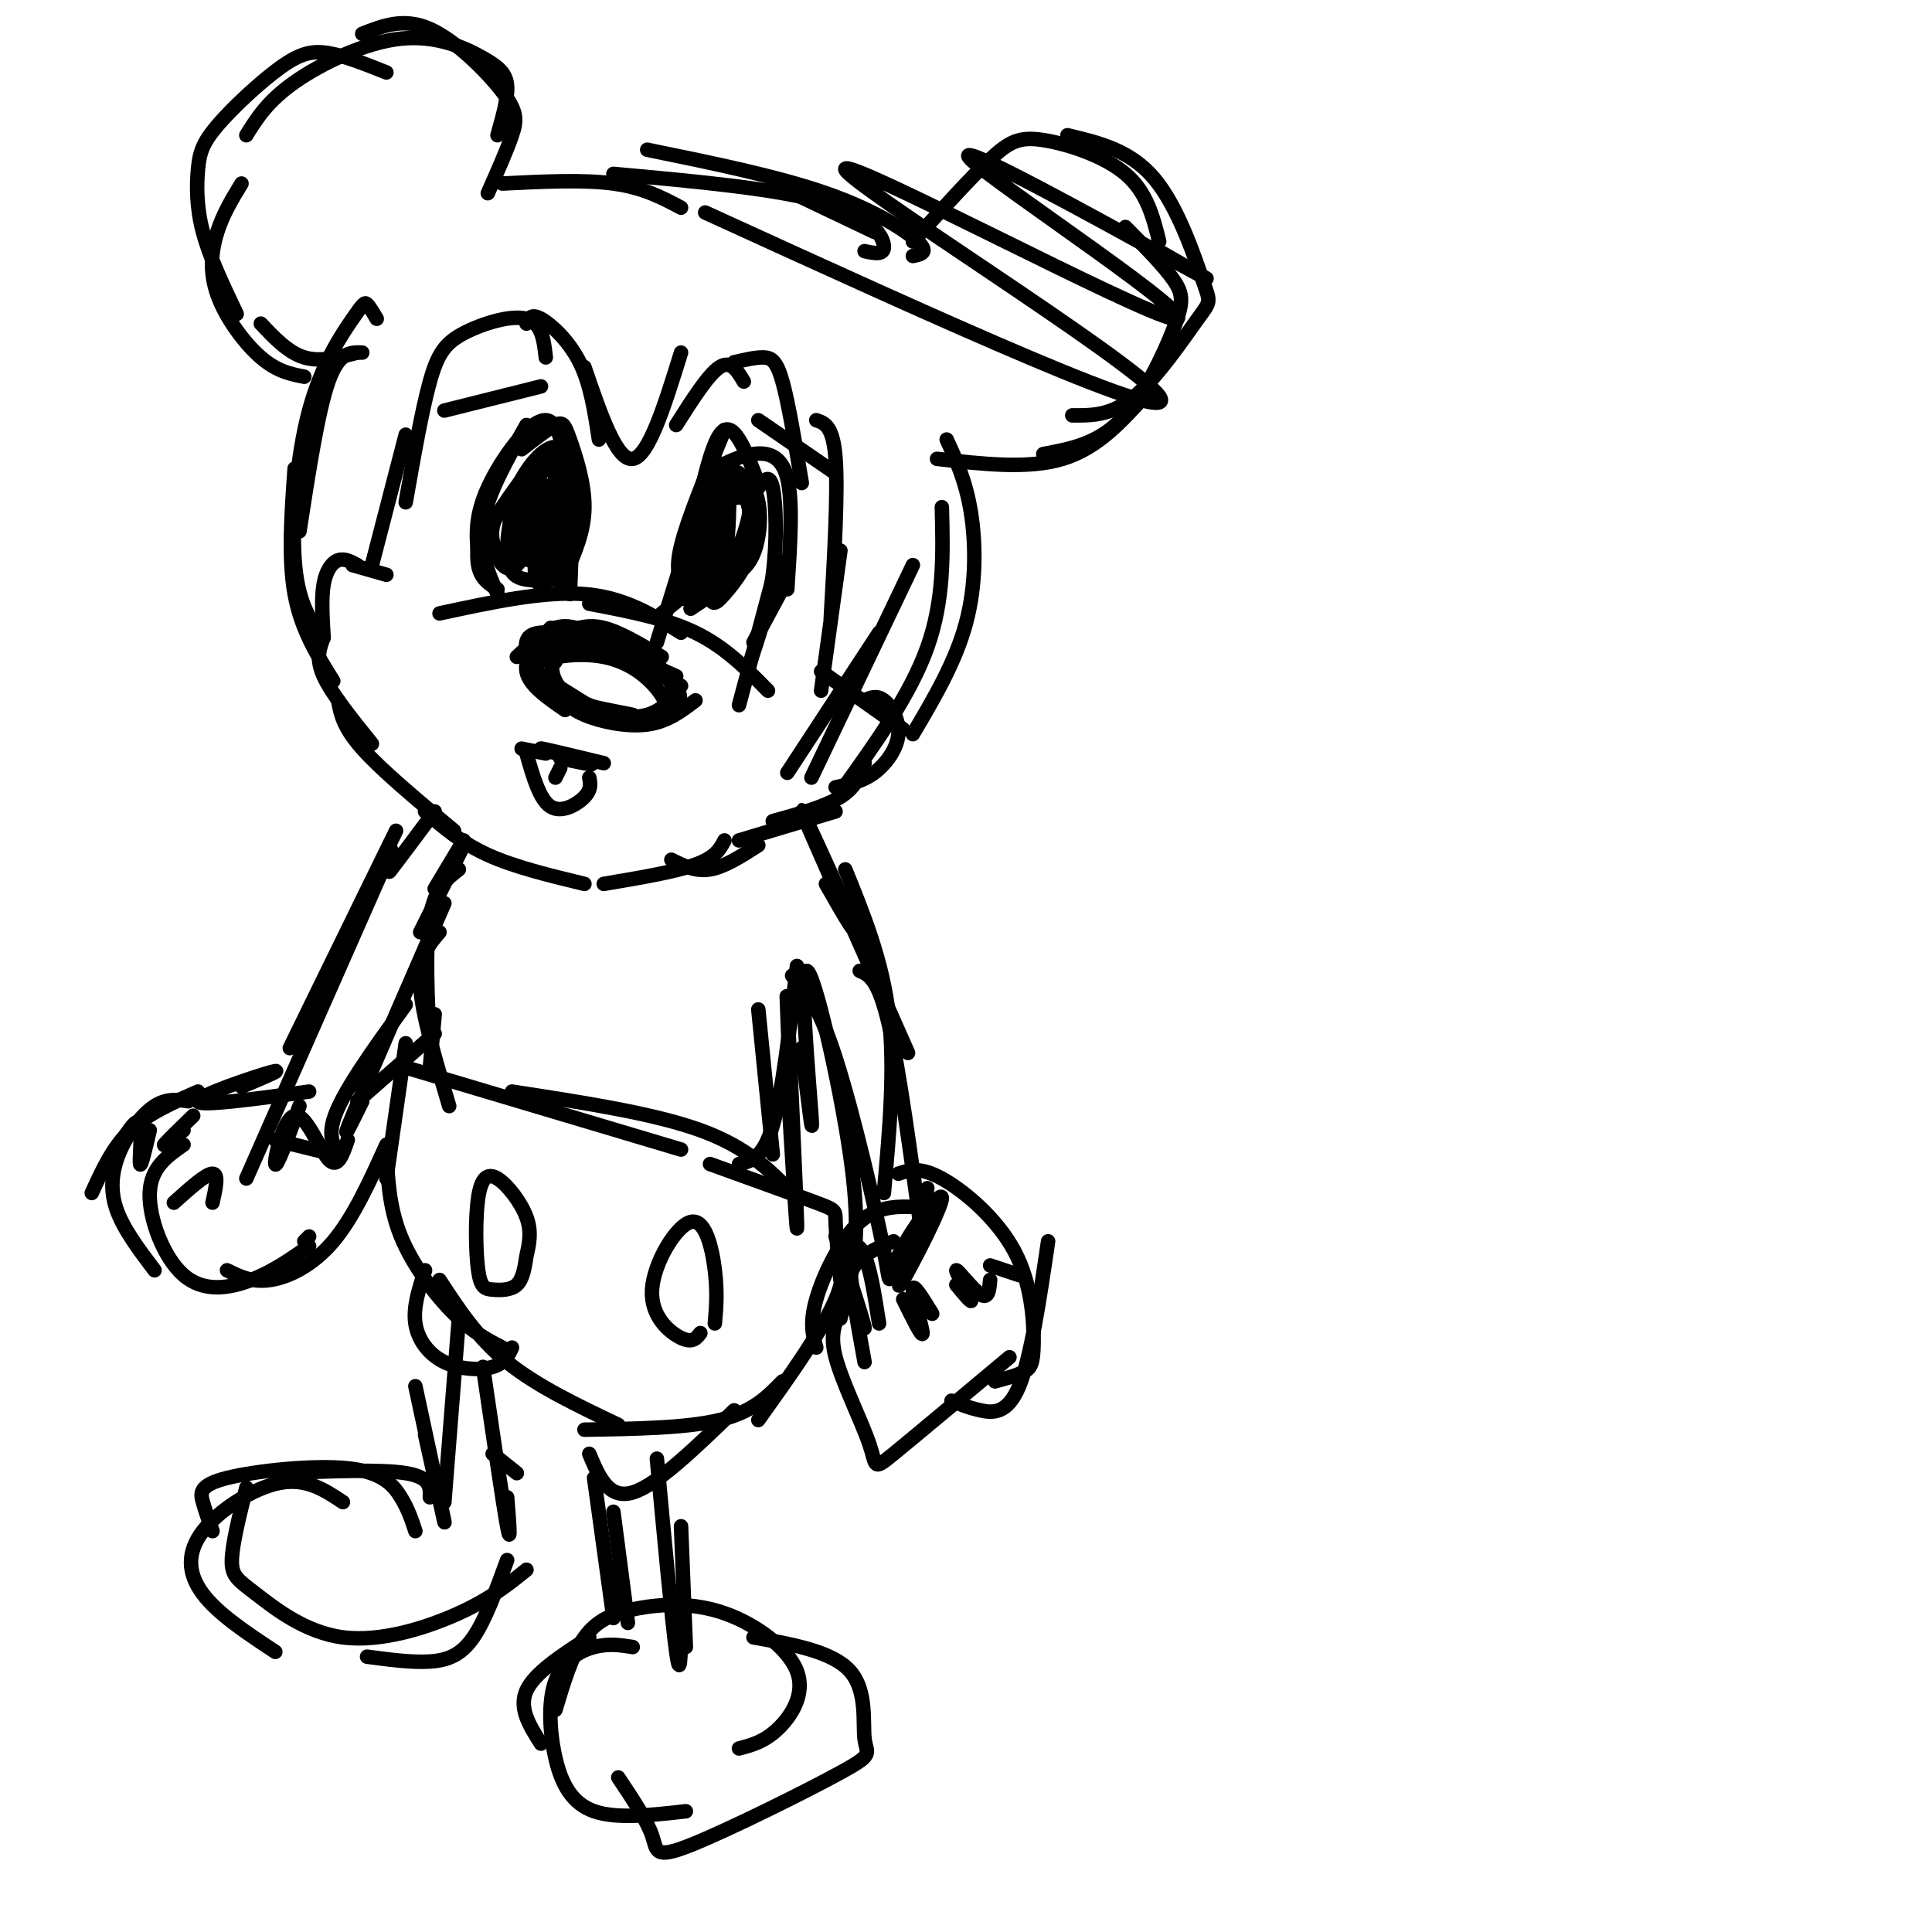 <svg viewBox='0 0 400 400' version='1.1' xmlns='http://www.w3.org/2000/svg' xmlns:xlink='http://www.w3.org/1999/xlink'><g fill='none' stroke='rgb(0,0,0)' stroke-width='3' stroke-linecap='round' stroke-linejoin='round'><path d='M140,140c0.000,0.000 -9.000,-4.000 -9,-4'/><path d='M141,142c0.000,0.000 -20.000,-10.000 -20,-10'/><path d='M137,136c-4.333,-2.583 -8.667,-5.167 -12,-6c-3.333,-0.833 -5.667,0.083 -8,1'/><path d='M131,133c-3.556,-1.511 -7.111,-3.022 -10,-3c-2.889,0.022 -5.111,1.578 -6,3c-0.889,1.422 -0.444,2.711 0,4'/><path d='M125,132c-3.917,-1.167 -7.833,-2.333 -10,-2c-2.167,0.333 -2.583,2.167 -3,4'/><path d='M122,131c-2.250,-0.917 -4.500,-1.833 -7,-1c-2.500,0.833 -5.250,3.417 -8,6'/><path d='M119,131c0.000,0.000 -10.000,5.000 -10,5'/><path d='M114,130c-2.750,3.083 -5.500,6.167 -5,9c0.500,2.833 4.250,5.417 8,8'/><path d='M112,136c-1.044,0.800 -2.089,1.600 -2,3c0.089,1.400 1.311,3.400 5,5c3.689,1.600 9.844,2.800 16,4'/><path d='M115,143c1.311,1.778 2.622,3.556 6,5c3.378,1.444 8.822,2.556 13,2c4.178,-0.556 7.089,-2.778 10,-5'/><path d='M121,146c5.395,1.394 10.791,2.788 14,3c3.209,0.212 4.232,-0.758 5,-2c0.768,-1.242 1.280,-2.756 0,-5c-1.280,-2.244 -4.353,-5.218 -9,-7c-4.647,-1.782 -10.869,-2.373 -14,-1c-3.131,1.373 -3.169,4.710 -2,7c1.169,2.290 3.547,3.534 7,5c3.453,1.466 7.980,3.154 12,2c4.020,-1.154 7.533,-5.149 3,-9c-4.533,-3.851 -17.112,-7.558 -23,-8c-5.888,-0.442 -5.085,2.381 -5,4c0.085,1.619 -0.547,2.034 2,4c2.547,1.966 8.274,5.483 14,9'/><path d='M125,148c4.479,1.788 8.678,1.758 11,1c2.322,-0.758 2.767,-2.244 1,-5c-1.767,-2.756 -5.745,-6.780 -12,-8c-6.255,-1.220 -14.787,0.366 -15,3c-0.213,2.634 7.894,6.317 16,10'/><path d='M159,143c-4.417,-4.500 -8.833,-9.000 -15,-12c-6.167,-3.000 -14.083,-4.500 -22,-6'/><path d='M141,131c-5.833,-3.667 -11.667,-7.333 -20,-8c-8.333,-0.667 -19.167,1.667 -30,4'/><path d='M125,158c-6.733,-1.622 -13.467,-3.244 -13,-3c0.467,0.244 8.133,2.356 10,3c1.867,0.644 -2.067,-0.178 -6,-1'/><path d='M142,124c0.000,0.000 4.000,-13.000 4,-13'/><path d='M142,124c0.000,0.000 6.000,-29.000 6,-29'/><path d='M141,123c2.667,-14.583 5.333,-29.167 8,-33c2.667,-3.833 5.333,3.083 8,10'/><path d='M136,133c0.000,0.000 8.000,-26.000 8,-26'/><path d='M142,122c-1.167,-1.750 -2.333,-3.500 -1,-9c1.333,-5.500 5.167,-14.750 9,-24'/><path d='M148,97c2.600,-1.311 5.200,-2.622 8,-3c2.800,-0.378 5.800,0.178 7,5c1.200,4.822 0.600,13.911 0,23'/><path d='M157,101c1.156,-1.578 2.311,-3.156 3,0c0.689,3.156 0.911,11.044 0,18c-0.911,6.956 -2.956,12.978 -5,19'/><path d='M161,116c0.000,0.000 -8.000,30.000 -8,30'/><path d='M156,133c0.000,0.000 7.000,-13.000 7,-13'/><path d='M146,121c1.917,-2.250 3.833,-4.500 4,-7c0.167,-2.500 -1.417,-5.250 -3,-8'/><path d='M150,121c2.200,-5.422 4.400,-10.844 5,-14c0.600,-3.156 -0.400,-4.044 -2,-4c-1.600,0.044 -3.800,1.022 -6,2'/><path d='M145,123c3.000,-2.051 5.999,-4.103 8,-7c2.001,-2.897 3.002,-6.640 2,-11c-1.002,-4.360 -4.008,-9.337 -7,-7c-2.992,2.337 -5.970,11.988 -5,17c0.970,5.012 5.887,5.386 9,4c3.113,-1.386 4.422,-4.532 5,-8c0.578,-3.468 0.424,-7.257 -1,-10c-1.424,-2.743 -4.119,-4.439 -6,0c-1.881,4.439 -2.947,15.015 -3,20c-0.053,4.985 0.909,4.381 3,2c2.091,-2.381 5.312,-6.537 6,-11c0.688,-4.463 -1.156,-9.231 -3,-14'/><path d='M153,98c-1.683,-1.484 -4.391,1.807 -6,5c-1.609,3.193 -2.118,6.290 -2,10c0.118,3.710 0.862,8.034 3,7c2.138,-1.034 5.669,-7.427 7,-12c1.331,-4.573 0.462,-7.328 -1,-8c-1.462,-0.672 -3.515,0.737 -5,3c-1.485,2.263 -2.400,5.378 -2,8c0.400,2.622 2.114,4.749 3,3c0.886,-1.749 0.943,-7.375 1,-13'/><path d='M118,123c0.000,0.000 1.000,-26.000 1,-26'/><path d='M117,119c1.982,-4.452 3.964,-8.905 4,-14c0.036,-5.095 -1.875,-10.833 -3,-14c-1.125,-3.167 -1.464,-3.762 -3,-3c-1.536,0.762 -4.268,2.881 -7,5'/><path d='M118,104c-0.822,-8.422 -1.644,-16.844 -5,-17c-3.356,-0.156 -9.244,7.956 -12,14c-2.756,6.044 -2.378,10.022 -2,14'/><path d='M109,88c-4.000,7.083 -8.000,14.167 -9,20c-1.000,5.833 1.000,10.417 3,15'/><path d='M100,105c-0.750,4.583 -1.500,9.167 -1,12c0.500,2.833 2.250,3.917 4,5'/><path d='M118,108c0.175,-4.690 0.350,-9.381 -1,-7c-1.350,2.381 -4.225,11.833 -5,16c-0.775,4.167 0.549,3.050 2,3c1.451,-0.050 3.027,0.969 4,-3c0.973,-3.969 1.342,-12.924 0,-15c-1.342,-2.076 -4.395,2.727 -6,8c-1.605,5.273 -1.762,11.015 0,11c1.762,-0.015 5.441,-5.788 6,-11c0.559,-5.212 -2.003,-9.865 -4,-9c-1.997,0.865 -3.428,7.247 -3,11c0.428,3.753 2.714,4.876 5,6'/><path d='M116,118c1.548,-3.429 2.917,-15.000 2,-17c-0.917,-2.000 -4.119,5.571 -5,10c-0.881,4.429 0.560,5.714 2,7'/><path d='M112,101c-0.484,6.366 -0.969,12.733 0,15c0.969,2.267 3.391,0.436 3,-4c-0.391,-4.436 -3.596,-11.476 -6,-11c-2.404,0.476 -4.006,8.469 -4,13c0.006,4.531 1.622,5.600 4,6c2.378,0.400 5.520,0.131 6,-4c0.480,-4.131 -1.702,-12.124 -3,-16c-1.298,-3.876 -1.712,-3.635 -3,-2c-1.288,1.635 -3.448,4.665 -5,7c-1.552,2.335 -2.495,3.975 -2,7c0.495,3.025 2.427,7.436 5,5c2.573,-2.436 5.786,-11.718 9,-21'/><path d='M116,96c0.849,-4.187 -1.527,-4.155 -4,-2c-2.473,2.155 -5.042,6.433 -6,10c-0.958,3.567 -0.305,6.424 1,9c1.305,2.576 3.263,4.870 5,1c1.737,-3.870 3.253,-13.903 3,-18c-0.253,-4.097 -2.275,-2.256 -4,0c-1.725,2.256 -3.152,4.927 -3,9c0.152,4.073 1.884,9.546 3,12c1.116,2.454 1.617,1.887 3,-1c1.383,-2.887 3.649,-8.093 4,-12c0.351,-3.907 -1.213,-6.513 -3,-7c-1.787,-0.487 -3.796,1.147 -5,4c-1.204,2.853 -1.602,6.927 -2,11'/><path d='M108,112c-0.250,2.500 0.125,3.250 1,3c0.875,-0.250 2.250,-1.500 3,-4c0.750,-2.500 0.875,-6.250 1,-10'/><path d='M143,126c3.083,-2.000 6.167,-4.000 7,-6c0.833,-2.000 -0.583,-4.000 -2,-6'/><path d='M137,127c5.833,-4.667 11.667,-9.333 13,-11c1.333,-1.667 -1.833,-0.333 -5,1'/><path d='M143,126c0.000,0.000 9.000,-13.000 9,-13'/><path d='M113,156c0.000,0.000 -5.000,-1.000 -5,-1'/><path d='M109,156c1.356,4.778 2.711,9.556 5,11c2.289,1.444 5.511,-0.444 7,-2c1.489,-1.556 1.244,-2.778 1,-4'/><path d='M116,159c0.000,0.000 -1.000,2.000 -1,2'/><path d='M150,174c-0.917,1.750 -1.833,3.500 -6,5c-4.167,1.500 -11.583,2.750 -19,4'/><path d='M121,183c-7.250,-1.750 -14.500,-3.500 -20,-6c-5.500,-2.500 -9.250,-5.750 -13,-9'/><path d='M94,172c-7.500,-6.250 -15.000,-12.500 -19,-17c-4.000,-4.500 -4.500,-7.250 -5,-10'/><path d='M77,154c-4.167,-5.167 -8.333,-10.333 -10,-14c-1.667,-3.667 -0.833,-5.833 0,-8'/><path d='M67,132c-0.244,-4.067 -0.489,-8.133 0,-11c0.489,-2.867 1.711,-4.533 3,-5c1.289,-0.467 2.644,0.267 4,1'/><path d='M73,117c0.000,0.000 7.000,2.000 7,2'/><path d='M77,117c0.000,0.000 7.000,-27.000 7,-27'/><path d='M84,104c1.685,-9.571 3.369,-19.143 5,-25c1.631,-5.857 3.208,-8.000 7,-10c3.792,-2.000 9.798,-3.857 13,-3c3.202,0.857 3.601,4.429 4,8'/><path d='M109,67c0.467,-1.067 0.933,-2.133 3,-1c2.067,1.133 5.733,4.467 8,9c2.267,4.533 3.133,10.267 4,16'/><path d='M121,76c3.333,9.750 6.667,19.500 10,19c3.333,-0.500 6.667,-11.250 10,-22'/><path d='M140,88c3.333,-5.250 6.667,-10.500 9,-12c2.333,-1.500 3.667,0.750 5,3'/><path d='M152,75c2.178,-0.511 4.356,-1.022 6,-1c1.644,0.022 2.756,0.578 4,5c1.244,4.422 2.622,12.711 4,21'/><path d='M169,87c1.750,0.583 3.500,1.167 4,8c0.500,6.833 -0.250,19.917 -1,33'/><path d='M174,114c0.000,0.000 -4.000,29.000 -4,29'/><path d='M170,139c0.000,0.000 17.000,12.000 17,12'/><path d='M179,145c1.250,-0.571 2.500,-1.143 4,0c1.500,1.143 3.250,4.000 3,7c-0.250,3.000 -2.500,6.143 -5,8c-2.500,1.857 -5.250,2.429 -8,3'/><path d='M179,158c-0.917,2.500 -1.833,5.000 -5,7c-3.167,2.000 -8.583,3.500 -14,5'/><path d='M173,168c0.000,0.000 -20.000,6.000 -20,6'/><path d='M157,175c-3.500,2.250 -7.000,4.500 -10,5c-3.000,0.500 -5.500,-0.750 -8,-2'/><path d='M163,160c0.000,0.000 19.000,-29.000 19,-29'/><path d='M168,161c0.000,0.000 21.000,-44.000 21,-44'/><path d='M174,164c7.250,-10.083 14.500,-20.167 18,-30c3.500,-9.833 3.250,-19.417 3,-29'/><path d='M189,152c4.422,-7.489 8.844,-14.978 11,-23c2.156,-8.022 2.044,-16.578 1,-23c-1.044,-6.422 -3.022,-10.711 -5,-15'/><path d='M194,95c9.417,1.083 18.833,2.167 26,0c7.167,-2.167 12.083,-7.583 17,-13'/><path d='M216,94c5.577,-1.042 11.155,-2.083 16,-7c4.845,-4.917 8.958,-13.708 11,-19c2.042,-5.292 2.012,-7.083 0,-10c-2.012,-2.917 -6.006,-6.958 -10,-11'/><path d='M222,86c4.104,0.032 8.207,0.064 13,-4c4.793,-4.064 10.274,-12.223 13,-16c2.726,-3.777 2.695,-3.171 1,-8c-1.695,-4.829 -5.056,-15.094 -10,-21c-4.944,-5.906 -11.472,-7.453 -18,-9'/><path d='M240,50c-1.268,-5.107 -2.536,-10.214 -7,-14c-4.464,-3.786 -12.125,-6.250 -17,-7c-4.875,-0.750 -6.964,0.214 -11,4c-4.036,3.786 -10.018,10.393 -16,17'/><path d='M181,48c0.000,0.000 -21.000,-10.000 -21,-10'/><path d='M189,53c1.711,-0.356 3.422,-0.711 1,-3c-2.422,-2.289 -8.978,-6.511 -19,-10c-10.022,-3.489 -23.511,-6.244 -37,-9'/><path d='M179,52c2.044,0.444 4.089,0.889 4,-1c-0.089,-1.889 -2.311,-6.111 -12,-9c-9.689,-2.889 -26.844,-4.444 -44,-6'/><path d='M141,43c-3.917,-2.083 -7.833,-4.167 -14,-5c-6.167,-0.833 -14.583,-0.417 -23,0'/><path d='M101,40c1.976,-4.446 3.952,-8.893 5,-12c1.048,-3.107 1.167,-4.875 -2,-9c-3.167,-4.125 -9.619,-10.607 -15,-13c-5.381,-2.393 -9.690,-0.696 -14,1'/><path d='M103,28c1.056,-3.722 2.112,-7.445 2,-10c-0.112,-2.555 -1.391,-3.943 -5,-6c-3.609,-2.057 -9.549,-4.785 -17,-4c-7.451,0.785 -16.415,5.081 -22,9c-5.585,3.919 -7.793,7.459 -10,11'/><path d='M80,15c-4.302,-1.719 -8.604,-3.438 -12,-4c-3.396,-0.562 -5.885,0.032 -10,3c-4.115,2.968 -9.856,8.311 -13,12c-3.144,3.689 -3.693,5.724 -4,9c-0.307,3.276 -0.374,7.793 1,13c1.374,5.207 4.187,11.103 7,17'/><path d='M50,38c-1.899,3.119 -3.798,6.238 -5,10c-1.202,3.762 -1.708,8.167 0,13c1.708,4.833 5.631,10.095 9,13c3.369,2.905 6.185,3.452 9,4'/><path d='M54,67c2.833,3.000 5.667,6.000 9,7c3.333,1.000 7.167,0.000 11,-1'/><path d='M75,73c-2.417,-0.083 -4.833,-0.167 -7,6c-2.167,6.167 -4.083,18.583 -6,31'/><path d='M78,66c-0.746,-1.255 -1.493,-2.510 -2,-3c-0.507,-0.490 -0.775,-0.214 -3,3c-2.225,3.214 -6.407,9.365 -9,19c-2.593,9.635 -3.598,22.753 -3,31c0.598,8.247 2.799,11.624 5,15'/><path d='M61,97c-0.667,9.333 -1.333,18.667 0,26c1.333,7.333 4.667,12.667 8,18'/><path d='M112,80c0.000,0.000 -20.000,5.000 -20,5'/><path d='M157,87c0.000,0.000 16.000,11.000 16,11'/><path d='M96,174c0.000,0.000 -6.000,10.000 -6,10'/><path d='M96,175c0.000,0.000 -9.000,18.000 -9,18'/><path d='M95,180c-2.500,1.917 -5.000,3.833 -6,10c-1.000,6.167 -0.500,16.583 0,27'/><path d='M91,193c-2.167,2.500 -4.333,5.000 -4,11c0.333,6.000 3.167,15.500 6,25'/><path d='M90,210c0.000,0.000 -1.000,11.000 -1,11'/><path d='M90,214c0.000,0.000 -16.000,14.000 -16,14'/><path d='M84,221c0.000,0.000 57.000,17.000 57,17'/><path d='M106,226c14.667,2.250 29.333,4.500 39,8c9.667,3.500 14.333,8.250 19,13'/><path d='M147,241c8.867,3.200 17.733,6.400 22,8c4.267,1.600 3.933,1.600 4,4c0.067,2.400 0.533,7.200 1,12'/><path d='M173,256c1.333,3.333 2.667,6.667 0,13c-2.667,6.333 -9.333,15.667 -16,25'/><path d='M162,286c-3.083,3.167 -6.167,6.333 -13,8c-6.833,1.667 -17.417,1.833 -28,2'/><path d='M128,295c-8.417,-4.000 -16.833,-8.000 -23,-13c-6.167,-5.000 -10.083,-11.000 -14,-17'/><path d='M104,279c-3.067,-1.578 -6.133,-3.156 -10,-7c-3.867,-3.844 -8.533,-9.956 -11,-16c-2.467,-6.044 -2.733,-12.022 -3,-18'/><path d='M80,244c0.000,0.000 4.000,-28.000 4,-28'/><path d='M109,260c0.562,-2.467 1.124,-4.934 0,-8c-1.124,-3.066 -3.934,-6.730 -6,-8c-2.066,-1.270 -3.388,-0.147 -4,4c-0.612,4.147 -0.515,11.318 0,15c0.515,3.682 1.446,3.876 3,4c1.554,0.124 3.730,0.178 5,-1c1.270,-1.178 1.635,-3.589 2,-6'/><path d='M148,274c0.282,-3.174 0.565,-6.348 0,-11c-0.565,-4.652 -1.976,-10.783 -5,-10c-3.024,0.783 -7.660,8.480 -8,14c-0.340,5.520 3.617,8.863 6,10c2.383,1.137 3.191,0.069 4,-1'/><path d='M122,301c2.000,4.750 4.000,9.500 9,8c5.000,-1.500 13.000,-9.250 21,-17'/><path d='M88,263c-1.250,3.798 -2.500,7.595 -2,11c0.500,3.405 2.750,6.417 6,8c3.250,1.583 7.500,1.738 10,1c2.500,-0.738 3.250,-2.369 4,-4'/><path d='M153,241c2.500,-0.583 5.000,-1.167 7,-8c2.000,-6.833 3.500,-19.917 5,-33'/><path d='M160,239c0.000,0.000 -3.000,-30.000 -3,-30'/><path d='M82,172c0.000,0.000 -22.000,45.000 -22,45'/><path d='M81,176c0.000,0.000 -30.000,68.000 -30,68'/><path d='M62,229c-2.381,6.494 -4.762,12.988 -5,12c-0.238,-0.988 1.667,-9.458 4,-10c2.333,-0.542 5.095,6.845 7,9c1.905,2.155 2.952,-0.923 4,-4'/><path d='M57,236c5.933,1.511 11.867,3.022 13,3c1.133,-0.022 -2.533,-1.578 -1,-7c1.533,-5.422 8.267,-14.711 15,-24'/><path d='M75,228c-2.417,4.917 -4.833,9.833 -2,3c2.833,-6.833 10.917,-25.417 19,-44'/><path d='M83,177c-1.583,2.250 -3.167,4.500 -2,3c1.167,-1.500 5.083,-6.750 9,-12'/><path d='M166,217c1.226,10.286 2.452,20.571 2,14c-0.452,-6.571 -2.583,-30.000 -1,-30c1.583,0.000 6.881,23.429 9,38c2.119,14.571 1.060,20.286 0,26'/><path d='M164,202c2.671,2.822 5.343,5.644 9,17c3.657,11.356 8.300,31.247 10,40c1.700,8.753 0.456,6.367 3,1c2.544,-5.367 8.877,-13.714 9,-12c0.123,1.714 -5.965,13.490 -8,17c-2.035,3.510 -0.018,-1.245 2,-6'/><path d='M189,259c0.833,-3.167 1.917,-8.083 3,-13'/><path d='M191,257c-2.417,-17.833 -4.833,-35.667 -7,-45c-2.167,-9.333 -4.083,-10.167 -6,-11'/><path d='M183,247c1.167,-12.917 2.333,-25.833 1,-37c-1.333,-11.167 -5.167,-20.583 -9,-30'/><path d='M188,218c-10.511,-23.711 -21.022,-47.422 -22,-50c-0.978,-2.578 7.578,15.978 10,22c2.422,6.022 -1.289,-0.489 -5,-7'/><path d='M164,234c-0.689,-16.644 -1.378,-33.289 -1,-26c0.378,7.289 1.822,38.511 2,45c0.178,6.489 -0.911,-11.756 -2,-30'/><path d='M123,306c0.000,0.000 4.000,29.000 4,29'/><path d='M127,313c0.000,0.000 3.000,23.000 3,23'/><path d='M136,302c1.583,17.000 3.167,34.000 4,40c0.833,6.000 0.917,1.000 1,-4'/><path d='M141,316c0.000,0.000 1.000,25.000 1,25'/><path d='M191,250c-4.489,-0.289 -8.978,-0.578 -13,3c-4.022,3.578 -7.578,11.022 -9,16c-1.422,4.978 -0.711,7.489 0,10'/><path d='M185,257c-3.128,1.264 -6.256,2.528 -8,5c-1.744,2.472 -2.103,6.151 -3,9c-0.897,2.849 -2.333,4.867 -1,10c1.333,5.133 5.436,13.382 7,18c1.564,4.618 0.590,5.605 5,2c4.410,-3.605 14.205,-11.803 24,-20'/><path d='M197,290c1.778,0.733 3.556,1.467 6,2c2.444,0.533 5.556,0.867 8,-5c2.444,-5.867 4.222,-17.933 6,-30'/><path d='M206,286c2.293,-0.624 4.587,-1.247 6,-2c1.413,-0.753 1.946,-1.635 2,-6c0.054,-4.365 -0.370,-12.214 -4,-19c-3.630,-6.786 -10.466,-12.510 -15,-15c-4.534,-2.490 -6.767,-1.745 -9,-1'/><path d='M41,226c-5.167,2.250 -10.333,4.500 -14,8c-3.667,3.500 -5.833,8.250 -8,13'/><path d='M39,228c-2.244,-0.315 -4.488,-0.631 -7,1c-2.512,1.631 -5.292,5.208 -7,9c-1.708,3.792 -2.345,7.798 -1,12c1.345,4.202 4.673,8.601 8,13'/><path d='M38,237c-3.405,2.375 -6.810,4.750 -7,10c-0.190,5.250 2.833,13.375 7,17c4.167,3.625 9.476,2.750 14,1c4.524,-1.750 8.262,-4.375 12,-7'/><path d='M47,263c2.600,1.289 5.200,2.578 9,2c3.800,-0.578 8.800,-3.022 13,-8c4.200,-4.978 7.600,-12.489 11,-20'/><path d='M63,257c0.000,0.000 1.000,-1.000 1,-1'/><path d='M38,234c-2.167,1.750 -4.333,3.500 -4,3c0.333,-0.500 3.167,-3.250 6,-6'/><path d='M50,225c4.711,-1.978 9.422,-3.956 6,-3c-3.422,0.956 -14.978,4.844 -15,6c-0.022,1.156 11.489,-0.422 23,-2'/><path d='M102,301c0.000,0.000 5.000,4.000 5,4'/><path d='M100,283c2.083,14.250 4.167,28.500 5,33c0.833,4.500 0.417,-0.750 0,-6'/><path d='M95,273c0.000,0.000 -3.000,38.000 -3,38'/><path d='M86,287c2.833,13.167 5.667,26.333 6,28c0.333,1.667 -1.833,-8.167 -4,-18'/><path d='M89,310c0.083,-2.083 0.167,-4.167 -5,-5c-5.167,-0.833 -15.583,-0.417 -26,0'/><path d='M86,317c-0.737,-2.249 -1.474,-4.498 -3,-7c-1.526,-2.502 -3.842,-5.258 -11,-6c-7.158,-0.742 -19.158,0.531 -25,2c-5.842,1.469 -5.526,3.134 -5,5c0.526,1.866 1.263,3.933 2,6'/><path d='M71,311c-3.774,-2.506 -7.548,-5.012 -13,-4c-5.452,1.012 -12.583,5.542 -16,10c-3.417,4.458 -3.119,8.845 0,13c3.119,4.155 9.060,8.077 15,12'/><path d='M51,308c-1.458,5.845 -2.915,11.691 -3,15c-0.085,3.309 1.204,4.083 5,7c3.796,2.917 10.099,7.978 18,9c7.901,1.022 17.400,-1.994 24,-5c6.600,-3.006 10.300,-6.003 14,-9'/><path d='M76,343c4.644,0.622 9.289,1.244 13,1c3.711,-0.244 6.489,-1.356 9,-5c2.511,-3.644 4.756,-9.822 7,-16'/><path d='M122,339c-5.667,3.667 -11.333,7.333 -13,11c-1.667,3.667 0.667,7.333 3,11'/><path d='M131,341c-2.509,-0.396 -5.018,-0.791 -8,0c-2.982,0.791 -6.439,2.769 -8,7c-1.561,4.231 -1.228,10.716 0,16c1.228,5.284 3.351,9.367 8,11c4.649,1.633 11.825,0.817 19,0'/><path d='M128,368c2.955,4.420 5.909,8.840 7,12c1.091,3.160 0.317,5.059 8,2c7.683,-3.059 23.822,-11.078 31,-15c7.178,-3.922 5.394,-3.748 5,-7c-0.394,-3.252 0.602,-9.929 -3,-14c-3.602,-4.071 -11.801,-5.535 -20,-7'/><path d='M153,362c2.598,-0.681 5.197,-1.362 8,-4c2.803,-2.638 5.812,-7.232 4,-12c-1.812,-4.768 -8.444,-9.711 -15,-12c-6.556,-2.289 -13.034,-1.924 -18,-1c-4.966,0.924 -8.419,2.407 -11,6c-2.581,3.593 -4.291,9.297 -6,15'/><path d='M182,274c-0.867,-5.556 -1.733,-11.111 -3,-14c-1.267,-2.889 -2.933,-3.111 -3,1c-0.067,4.111 1.467,12.556 3,21'/><path d='M176,265c1.556,4.844 3.111,9.689 3,10c-0.111,0.311 -1.889,-3.911 -3,-5c-1.111,-1.089 -1.556,0.956 -2,3'/><path d='M187,269c2.000,4.067 4.000,8.133 4,7c0.000,-1.133 -2.000,-7.467 -2,-9c0.000,-1.533 2.000,1.733 4,5'/><path d='M198,266c1.744,2.113 3.488,4.226 3,3c-0.488,-1.226 -3.208,-5.792 -3,-6c0.208,-0.208 3.345,3.940 5,5c1.655,1.060 1.827,-0.970 2,-3'/><path d='M205,262c0.000,0.000 6.000,2.000 6,2'/><path d='M44,249c0.667,-3.000 1.333,-6.000 0,-6c-1.333,0.000 -4.667,3.000 -8,6'/><path d='M31,234c-0.911,3.889 -1.822,7.778 -2,7c-0.178,-0.778 0.378,-6.222 0,-8c-0.378,-1.778 -1.689,0.111 -3,2'/><path d='M240,52c8.030,4.593 16.060,9.186 3,2c-13.060,-7.186 -47.209,-26.152 -42,-21c5.209,5.152 49.778,34.422 42,33c-7.778,-1.422 -67.902,-33.537 -68,-31c-0.098,2.537 59.829,39.725 65,47c5.171,7.275 -44.415,-15.362 -94,-38'/></g>
</svg>